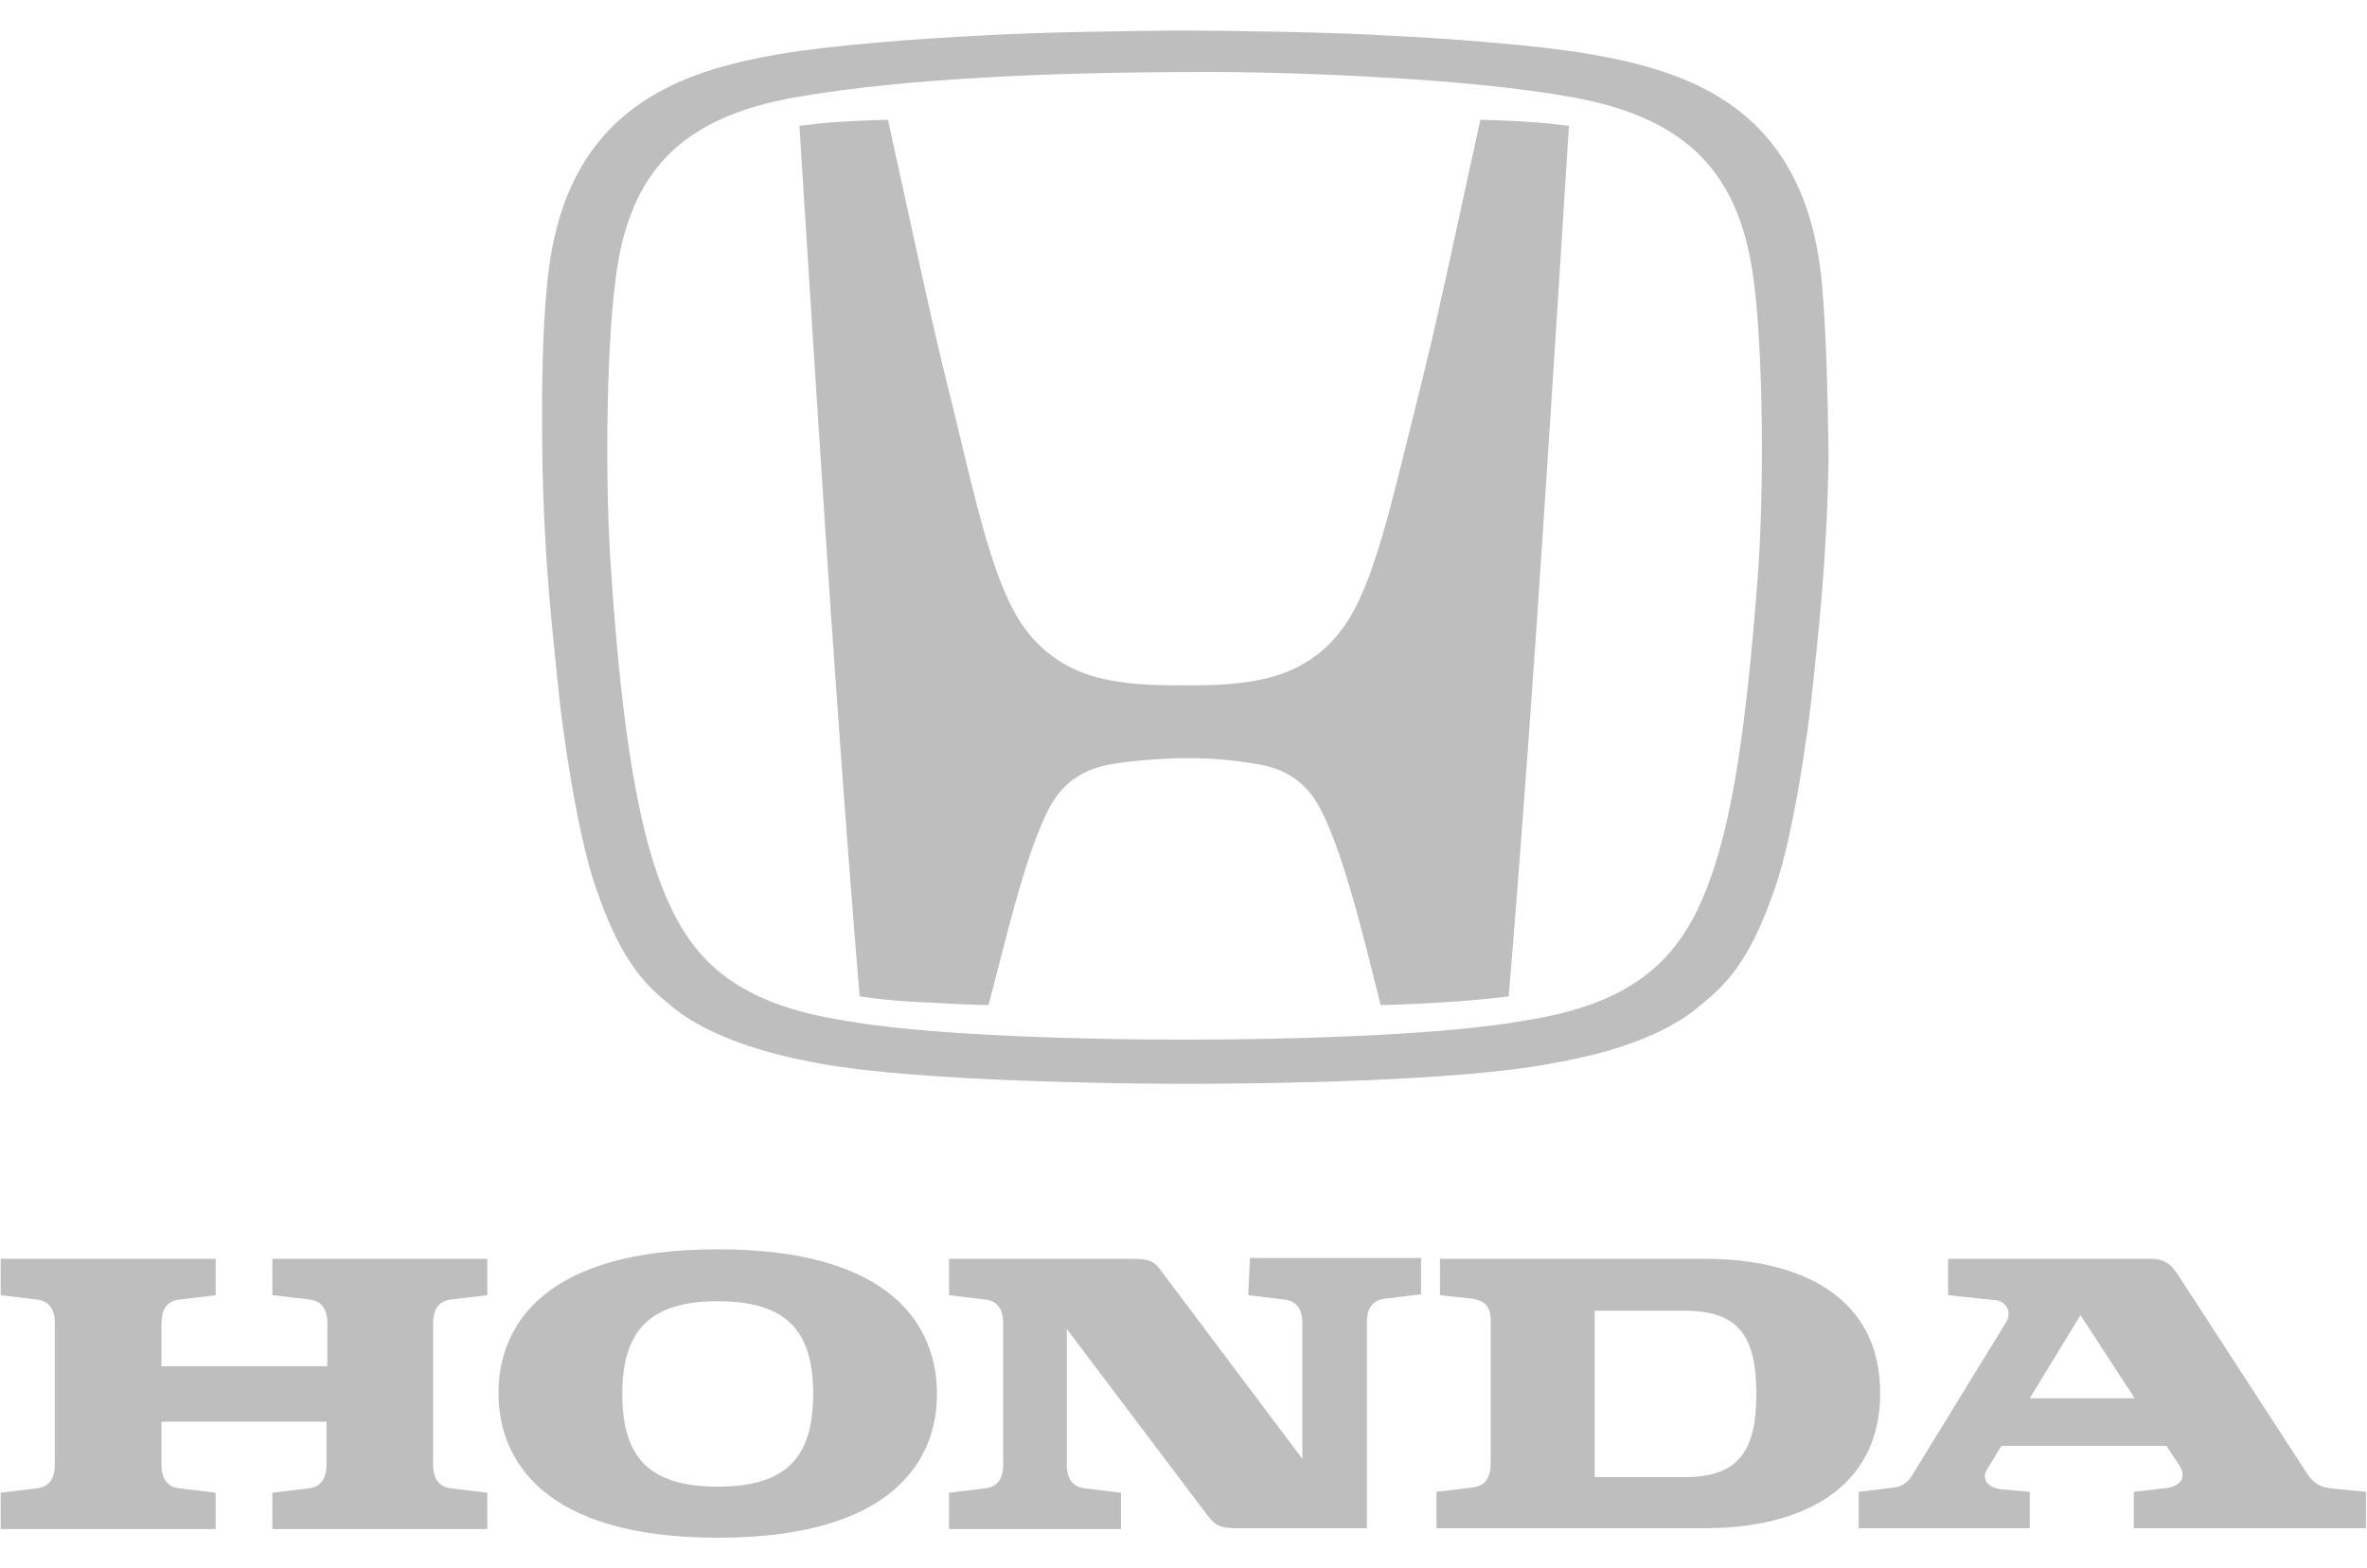 <svg width="80" height="53" viewBox="0 0 80 53" fill="none" xmlns="http://www.w3.org/2000/svg">
<path d="M9.234 43.772L10.455 43.919C11.007 43.977 11.065 44.446 11.065 44.738V46.173H5.457V44.738C5.457 44.446 5.515 43.977 6.067 43.919L7.288 43.772V42.543H0.023V43.772L1.243 43.919C1.795 43.977 1.853 44.446 1.853 44.738V49.481C1.853 49.774 1.795 50.242 1.243 50.3L0.023 50.447V51.676H7.288V50.447L6.067 50.3C5.515 50.242 5.457 49.774 5.457 49.481V48.046H11.036V49.481C11.036 49.774 10.978 50.242 10.426 50.3L9.205 50.447V51.676H16.47V50.447L15.25 50.3C14.698 50.242 14.639 49.774 14.639 49.481V44.738C14.639 44.446 14.698 43.977 15.25 43.919L16.47 43.772V42.543H9.205V43.772H9.234Z" fill="#BEBEBE"/>
<path d="M57.618 42.543H48.668V43.772L49.743 43.889C50.121 43.948 50.382 44.094 50.382 44.621V49.452C50.382 49.744 50.324 50.213 49.772 50.271L48.551 50.418V51.647H57.618C60.873 51.647 63.546 50.33 63.546 47.08C63.546 43.831 60.873 42.543 57.618 42.543ZM56.95 49.92H53.898V44.299H56.95C58.751 44.299 59.361 45.148 59.361 47.11C59.361 49.042 58.751 49.92 56.95 49.92Z" fill="#BEBEBE"/>
<path d="M78.773 50.3C78.192 50.242 78.017 49.861 77.843 49.598L73.659 43.157C73.368 42.689 73.136 42.543 72.7 42.543H65.842V43.772L67.498 43.948C67.731 43.977 68.05 44.299 67.789 44.709L64.679 49.774C64.563 49.978 64.389 50.213 64.04 50.271L62.82 50.418V51.647H68.602V50.418L67.614 50.33C67.178 50.271 66.946 49.978 67.178 49.627L67.643 48.866H73.223L73.63 49.481C74.007 50.037 73.542 50.271 73.136 50.3L72.118 50.418V51.647H79.965V50.418L78.773 50.3ZM68.602 47.256L70.317 44.446L72.148 47.256H68.602Z" fill="#BEBEBE"/>
<path d="M42.188 43.772L43.408 43.919C43.96 43.977 44.018 44.446 44.018 44.738V49.305L39.224 42.923C39.02 42.63 38.817 42.543 38.294 42.543H32.075V43.772L33.295 43.919C33.848 43.977 33.906 44.446 33.906 44.738V49.481C33.906 49.774 33.848 50.242 33.295 50.3L32.075 50.447V51.676H37.887V50.447L36.666 50.3C36.114 50.242 36.056 49.774 36.056 49.481V44.914L40.851 51.267C41.083 51.559 41.258 51.647 41.781 51.647H41.839H46.198V44.709C46.198 44.416 46.256 43.948 46.808 43.889L48.029 43.743V42.513H42.246L42.188 43.772Z" fill="#BEBEBE"/>
<path d="M24.258 42.221C18.359 42.221 16.848 44.826 16.848 47.08C16.848 49.334 18.359 51.969 24.258 51.969C30.157 51.969 31.668 49.364 31.668 47.11C31.668 44.826 30.157 42.221 24.258 42.221ZM24.258 50.242C21.962 50.242 21.032 49.276 21.032 47.11C21.032 44.943 21.991 43.977 24.258 43.977C26.554 43.977 27.484 44.943 27.484 47.11C27.484 49.276 26.554 50.242 24.258 50.242Z" fill="#BEBEBE"/>
<path d="M50.034 4.047C49.046 8.526 48.639 10.604 47.825 13.824C47.041 16.927 46.43 19.826 45.384 21.231C44.338 22.665 42.914 22.958 41.955 23.075C41.461 23.134 41.084 23.163 40.008 23.163C38.933 23.163 38.555 23.134 38.061 23.075C37.102 22.958 35.678 22.665 34.632 21.231C33.586 19.826 32.976 16.927 32.22 13.824C31.407 10.575 31 8.526 30.012 4.047C30.012 4.047 29.024 4.076 28.588 4.105C27.978 4.134 27.513 4.193 27.019 4.251C27.019 4.251 27.6 13.473 27.861 17.396C28.123 21.494 28.617 28.432 29.053 33.672C29.053 33.672 29.896 33.819 31.291 33.877C32.743 33.965 33.412 33.965 33.412 33.965C34.022 31.652 34.748 28.462 35.591 27.086C36.289 25.973 37.335 25.856 37.945 25.768C38.875 25.651 39.689 25.622 40.037 25.622C40.415 25.622 41.2 25.622 42.13 25.768C42.74 25.856 43.786 25.973 44.483 27.086C45.326 28.462 46.082 31.652 46.663 33.965C46.663 33.965 47.302 33.965 48.755 33.877C50.15 33.79 50.993 33.672 50.993 33.672C51.428 28.432 51.922 21.523 52.184 17.396C52.446 13.502 53.027 4.251 53.027 4.251C52.533 4.193 52.039 4.134 51.458 4.105C51.022 4.076 50.034 4.047 50.034 4.047Z" fill="#BEBEBE"/>
<path d="M61.57 9.492C60.989 3.637 57.095 2.407 53.695 1.822C51.98 1.529 48.929 1.295 46.982 1.207C45.268 1.09 41.258 1.031 40.037 1.031C38.817 1.031 34.806 1.09 33.092 1.207C31.145 1.295 28.094 1.529 26.379 1.822C22.979 2.407 19.085 3.637 18.504 9.492C18.33 11.102 18.301 13.18 18.33 15.405C18.388 19.123 18.708 21.611 18.882 23.368C18.998 24.568 19.492 28.14 20.132 29.984C21.003 32.531 21.788 33.263 22.718 34.024C24.403 35.4 27.193 35.839 27.774 35.956C30.913 36.512 37.247 36.629 40.066 36.629C42.856 36.629 49.22 36.541 52.358 35.956C52.939 35.839 55.729 35.429 57.414 34.024C58.344 33.263 59.129 32.531 60.001 29.984C60.64 28.14 61.134 24.539 61.25 23.368C61.425 21.64 61.744 19.123 61.803 15.405C61.773 13.151 61.715 11.072 61.57 9.492ZM59.42 19.328C59.071 24.012 58.664 26.822 58.083 28.842C57.56 30.628 56.92 31.799 55.991 32.648C54.421 34.082 52.271 34.375 50.992 34.58C48.261 34.99 43.641 35.136 40.037 35.136C36.405 35.136 31.813 34.99 29.082 34.58C27.803 34.375 25.653 34.082 24.084 32.648C23.154 31.799 22.514 30.599 21.991 28.842C21.41 26.822 20.974 24.012 20.655 19.328C20.451 16.517 20.48 11.951 20.8 9.492C21.236 5.803 23.038 3.959 26.902 3.285C28.704 2.963 31.145 2.729 33.441 2.612C35.3 2.495 38.323 2.436 40.037 2.436C41.722 2.407 44.774 2.495 46.605 2.612C48.9 2.729 51.341 2.963 53.143 3.285C57.008 3.988 58.809 5.832 59.274 9.492C59.594 11.921 59.623 16.488 59.42 19.328Z" fill="#BEBEBE"/>
</svg>
